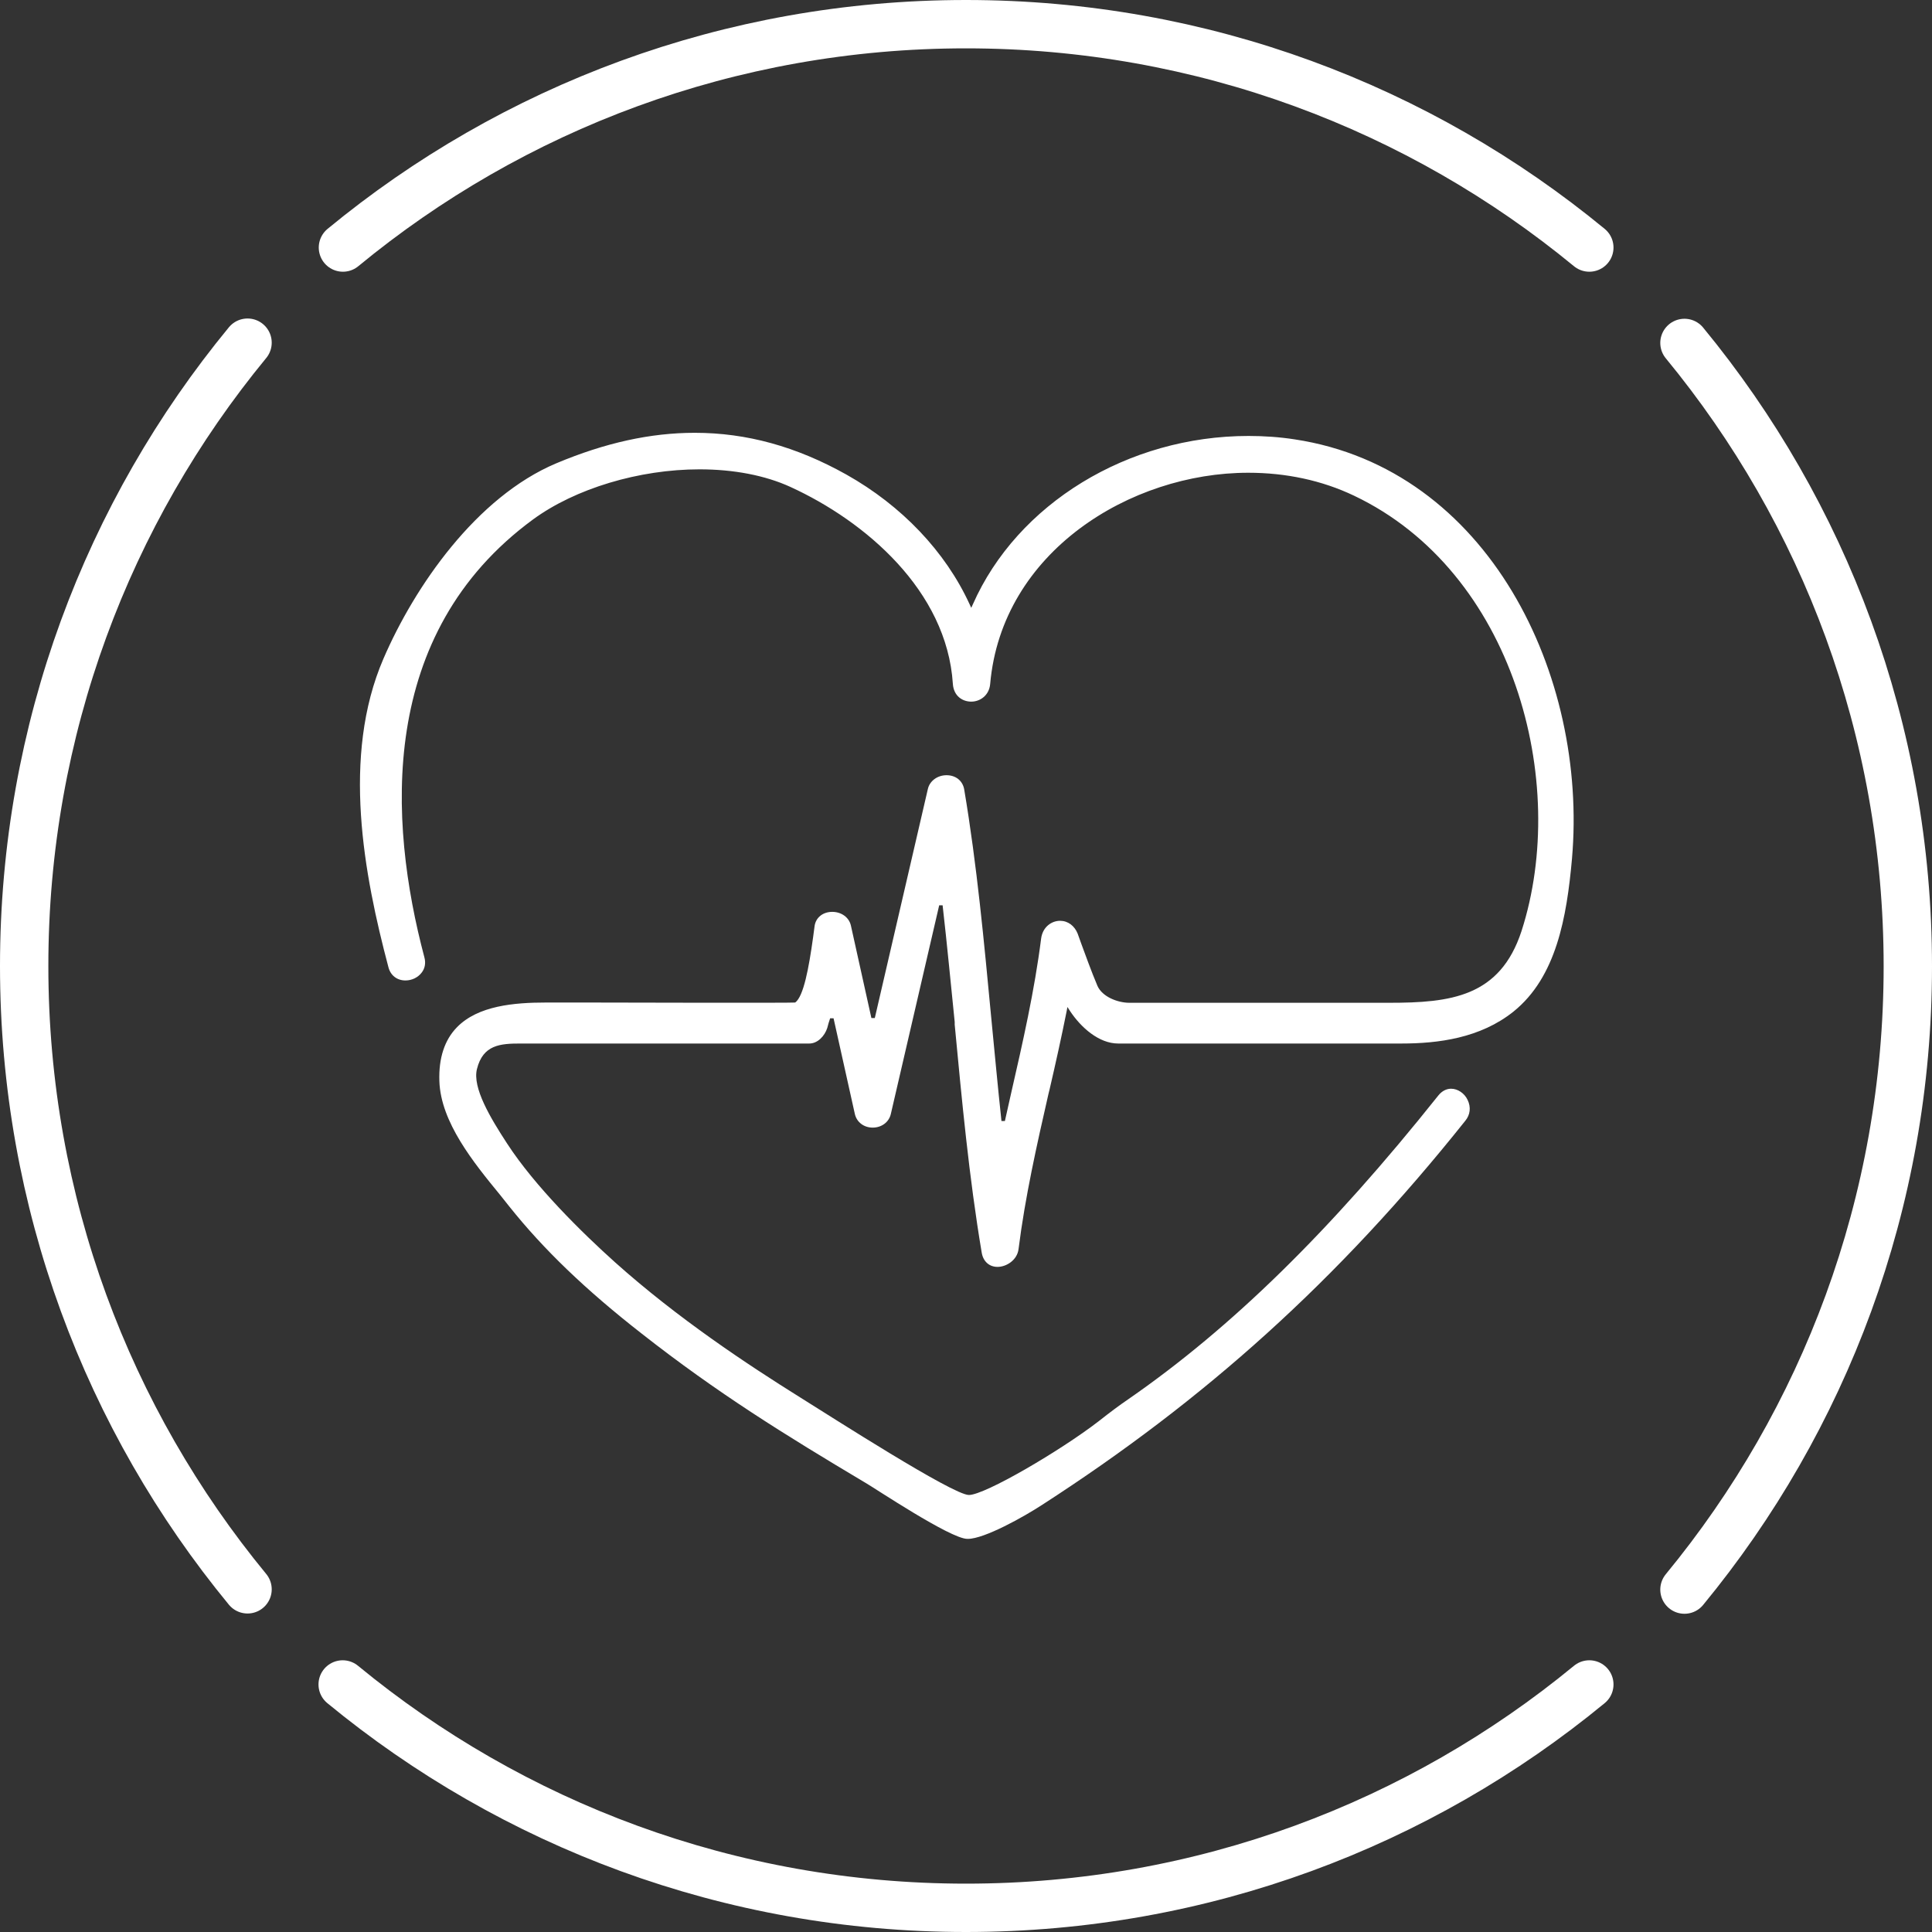 <?xml version="1.0" encoding="UTF-8"?>
<svg id="Isolation_Mode" xmlns="http://www.w3.org/2000/svg" viewBox="0 0 73.52 73.52">
  <rect x="0" y="0" width="73.52" height="73.52" fill="#333333" stroke="none"/>
  <defs>
    <style>
      .cls-1 {
        fill: #ffffff;
      }

      .cls-2 {
        fill: none;
        stroke: #ffffff;
        stroke-linecap: round;
        stroke-linejoin: round;
        stroke-width: 1.84px;
      }
    </style>
  </defs>
  <path class="cls-1" d="M36.81,58.56c-.64,0-3.55-1.95-3.87-2.13-3.09-1.84-5.64-3.42-8.52-5.68-2.14-1.67-3.74-3.21-5.04-4.84l-.35-.44c-1.01-1.23-2.26-2.77-2.31-4.33-.03-.88.2-1.57.67-2.05.8-.82,2.17-.94,3.4-.94h1.55s7.89.02,7.92,0c.32-.23.52-1.32.68-2.47l.06-.45c.05-.32.32-.53.67-.53s.64.21.71.52l.78,3.52h.13s2.02-8.72,2.02-8.72c.07-.3.36-.52.71-.52s.61.21.67.53c.49,2.9.76,5.85,1.03,8.69.13,1.33.25,2.64.39,3.94h.13s.24-1.07.24-1.07c.44-1.92.89-3.9,1.14-5.88.06-.44.4-.67.72-.67.3,0,.55.19.67.49l.14.39c.13.35.38,1.05.61,1.59.18.42.77.65,1.22.65h9.88c2.34,0,4.22-.22,5.04-2.73,1.83-5.67-.29-13.68-6.38-16.57-1.22-.58-2.58-.87-4.02-.87-4.48,0-9.38,3.01-9.82,8.04-.04.44-.39.67-.72.67s-.67-.21-.7-.68c-.23-3.55-3.34-6.19-6.18-7.49-.96-.44-2.16-.67-3.46-.67-2.3,0-4.73.73-6.34,1.91-5.91,4.34-5.51,11.46-4.13,16.66.06.22.02.43-.11.59-.14.18-.37.29-.61.29-.32,0-.57-.19-.65-.51-.93-3.51-1.79-8.02-.19-11.73,1.19-2.76,3.54-6.16,6.58-7.44,1.86-.78,3.58-1.16,5.27-1.16,1.97,0,3.86.52,5.77,1.59,2.1,1.18,3.77,2.93,4.69,4.94l.06.13.06-.13c1.69-3.83,5.9-6.41,10.49-6.41.59,0,1.18.04,1.76.13,7.38,1.12,11.16,8.99,10.55,15.96-.2,2.24-.6,4.5-2.22,5.81-1.27,1.02-2.88,1.22-4.27,1.22h-10.78c-.73,0-1.42-.61-1.84-1.25l-.09-.14-.03.16c-.2,1-.42,1.99-.65,2.98l-.04.16c-.44,1.93-.89,3.92-1.14,5.91-.05.42-.46.68-.8.68-.31,0-.54-.2-.6-.53-.49-2.91-.76-5.85-1.03-8.69v-.1c-.15-1.46-.29-2.96-.46-4.44h-.13s-1.84,7.94-1.84,7.94c-.07.31-.35.52-.69.52s-.61-.21-.68-.52l-.81-3.64h-.13c-.04.12-.08.24-.11.37-.1.31-.37.59-.68.59h-10.99c-.78,0-1.43.05-1.66.97-.18.71.51,1.86,1.15,2.84,1.06,1.63,2.85,3.39,4.11,4.52,2.37,2.12,5.01,3.87,7.06,5.15,1.14.71,5.79,3.7,6.4,3.7s3.49-1.69,4.93-2.8c.43-.34.82-.63,1.13-.84,3.93-2.72,7.69-6.4,11.81-11.57.13-.16.3-.25.48-.25.25,0,.51.17.63.43.13.27.1.56-.09.79-4.85,6.08-9.91,10.62-16.11,14.62-.69.45-2.19,1.29-2.82,1.29Z"/>
  <g>
    <path class="cls-2" d="M13.05,9.42C19.49,4.11,27.75.92,36.76.92s17.27,3.19,23.72,8.5"/>
    <path class="cls-2" d="M64.1,13.05c5.31,6.45,8.5,14.71,8.5,23.72s-3.19,17.27-8.5,23.72"/>
    <path class="cls-2" d="M9.42,60.48C4.11,54.03.92,45.77.92,36.76s3.19-17.27,8.5-23.72"/>
    <path class="cls-2" d="M60.48,64.1c-6.45,5.31-14.71,8.5-23.72,8.5s-17.27-3.19-23.72-8.5"/>
  </g>
</svg>